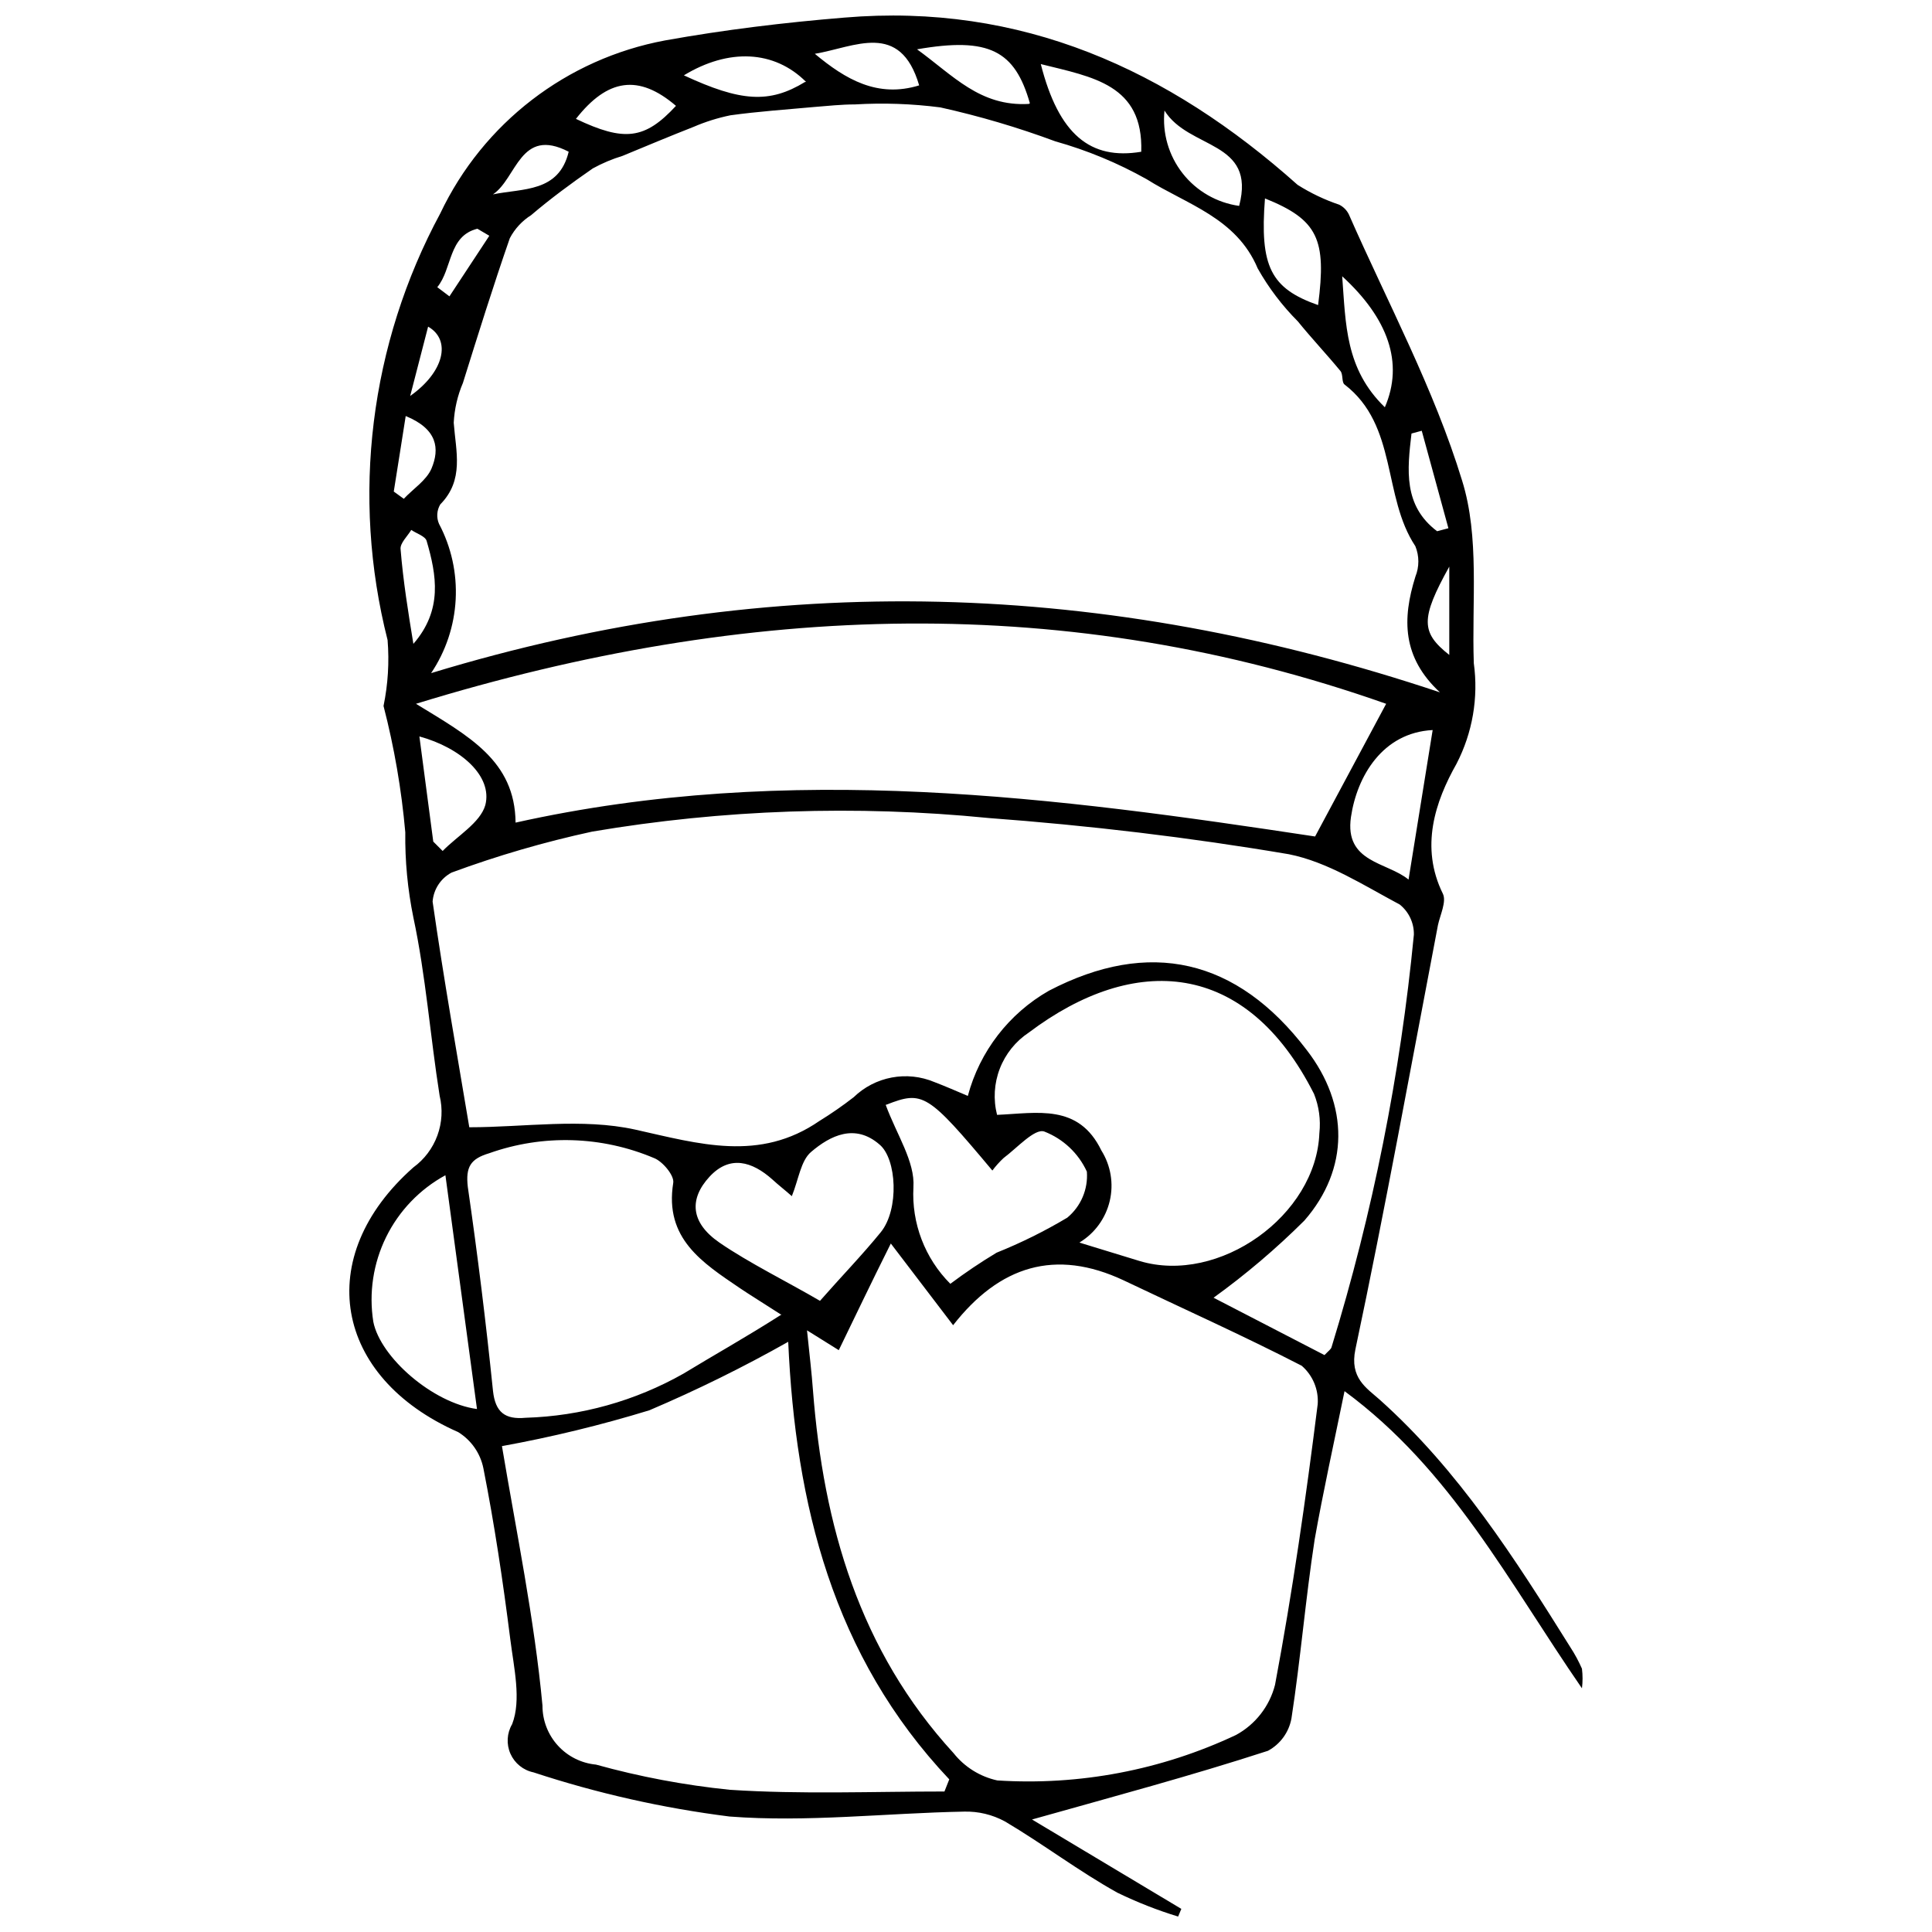 <?xml version="1.0" encoding="UTF-8"?>
<!-- Uploaded to: SVG Repo, www.svgrepo.com, Generator: SVG Repo Mixer Tools -->
<svg width="800px" height="800px" version="1.1" viewBox="144 144 512 512" xmlns="http://www.w3.org/2000/svg">
 <defs>
  <clipPath id="a">
   <path d="m236 148.09h328v503.81h-328z"/>
  </clipPath>
 </defs>
 <g clip-path="url(#a)">
  <path d="m245.64 331.09c1.184-5.742 1.547-11.625 1.074-17.469-9.68-38.105-4.695-78.457 13.961-113.06 11.367-23.949 33.523-40.996 59.586-45.848 15.715-2.824 31.602-4.746 47.484-6.047 46.863-3.957 85.871 13.738 120.13 44.32 3.453 2.188 7.152 3.953 11.027 5.258 1.102 0.547 1.992 1.441 2.543 2.543 10.289 23.402 22.613 46.301 30.02 70.551 4.691 14.98 2.543 32.168 3.109 48.391h-0.004c1.27 9.156-0.332 18.477-4.578 26.684-5.652 10.008-9.723 22.047-3.617 34.43 1.016 2.09-0.734 5.652-1.301 8.309-7.18 37.535-13.965 75.129-21.879 112.44-1.582 7.574 2.941 10.23 6.445 13.34 20.918 18.715 35.844 42.117 50.539 65.633 1.172 1.801 2.191 3.691 3.055 5.656 0.215 1.727 0.215 3.473 0 5.199-19.504-28.266-34.598-57.887-62.918-78.75-2.883 14.078-5.652 26.57-7.914 39.289-2.43 15.773-3.731 31.715-6.16 47.488h-0.004c-0.672 3.641-2.961 6.781-6.219 8.535-20.352 6.617-41.043 12.156-62.523 18.203l39.57 23.688-0.848 2.035c-5.527-1.688-10.914-3.805-16.109-6.332-10.176-5.652-19.672-12.891-29.793-18.883v0.004c-3.309-1.801-7.035-2.695-10.797-2.602-20.805 0.395-41.719 2.883-62.184 1.301h-0.004c-17.652-2.223-35.051-6.141-51.953-11.703-2.711-0.562-4.984-2.402-6.106-4.934-1.121-2.535-0.953-5.453 0.453-7.844 2.488-6.445 0.453-14.926-0.508-22.613-1.922-15.207-4.184-30.359-7.121-45.227v0.004c-0.809-3.969-3.223-7.43-6.672-9.555-32.957-14.527-38.727-46.41-11.871-70.156 2.906-2.121 5.117-5.059 6.356-8.441 1.238-3.383 1.445-7.055 0.598-10.551-2.488-15.719-3.676-31.887-6.953-47.207-1.523-7.438-2.242-15.02-2.148-22.609-0.996-11.297-2.926-22.492-5.766-33.469zm279.95-3.617c-10.008-9.27-10.008-19.445-6.5-30.641h-0.004c1.055-2.59 1.055-5.492 0-8.082-8.762-13.172-4.637-31.996-18.77-42.852-0.793-0.566-0.34-2.656-1.074-3.562-3.676-4.465-7.688-8.707-11.305-13.172-4.16-4.172-7.738-8.887-10.629-14.02-5.652-13.453-18.824-16.961-29.395-23.629-7.656-4.309-15.797-7.688-24.254-10.062-9.938-3.691-20.121-6.695-30.469-8.992-7.496-0.969-15.066-1.234-22.613-0.789-3.617 0-7.18 0.395-10.797 0.68-7.406 0.68-14.867 1.188-22.219 2.203-3.336 0.684-6.594 1.703-9.723 3.051-6.332 2.488-12.551 5.086-18.824 7.688v0.004c-2.75 0.832-5.402 1.949-7.914 3.332-5.652 3.902-11.305 8.086-16.336 12.379l-0.004 0.004c-2.387 1.504-4.336 3.609-5.652 6.106-4.41 12.664-8.422 25.551-12.438 38.387v-0.004c-1.422 3.336-2.242 6.894-2.43 10.516 0.566 7.633 2.828 15.152-3.562 21.652-0.934 1.559-1.059 3.477-0.34 5.144 3.262 6.168 4.789 13.105 4.418 20.074-0.367 6.969-2.617 13.707-6.508 19.496 90.902-27.699 179.09-24.418 267.34 5.09zm-30.586 175.64c1.074-1.129 1.695-1.527 1.867-2.09v-0.004c10.93-35.617 18.242-72.246 21.82-109.33 0.055-3.09-1.324-6.031-3.731-7.969-9.555-5.086-19.109-11.305-29.395-13.34-26.344-4.465-53.027-7.633-79.711-9.609l-0.004-0.004c-34.977-3.465-70.262-2.246-104.92 3.617-12.656 2.746-25.102 6.371-37.254 10.855-2.879 1.535-4.777 4.434-5.031 7.688 2.941 20.52 6.559 40.871 9.723 59.809 14.586 0 29.906-2.488 43.98 0.621 16.961 3.789 32.957 8.648 48.844-2.316h0.004c3.125-1.926 6.141-4.023 9.043-6.273 2.777-2.688 6.281-4.504 10.082-5.215 3.801-0.715 7.723-0.297 11.289 1.199 2.828 1.074 5.652 2.316 8.875 3.676 3.144-11.789 10.883-21.824 21.48-27.871 26.57-13.852 49.805-8.594 68.289 15.66 11.305 14.586 11.305 31.602-0.566 45.227h0.004c-7.477 7.445-15.531 14.289-24.086 20.465zm-137.14-6.559c0.68 6.559 1.242 11.305 1.582 15.941 2.769 35.785 12.324 68.91 37.254 96.105 2.914 3.676 7.008 6.231 11.59 7.234 21.766 1.398 43.527-2.746 63.258-12.043 5.144-2.797 8.891-7.609 10.344-13.281 4.637-24.648 8.195-49.523 11.305-74.34h0.004c0.285-3.891-1.289-7.684-4.242-10.234-15.488-7.973-31.375-15.094-47.148-22.613-18.148-8.535-32.957-3.844-45.227 11.871l-16.508-21.652c-5.652 11.305-9.496 19.445-13.793 28.266zm153.48-166.04c-83.836-29.566-168.92-27.137-257.11 0 14.02 8.594 26.23 15.039 26.398 31.488 72.812-16.223 143.87-6.613 211.88 3.676zm-117.08 288.31 1.301-3.277c-30.867-32.676-40.758-72.98-42.68-115.95v-0.004c-11.922 6.731-24.207 12.789-36.801 18.148-12.824 3.926-25.867 7.098-39.062 9.496 3.789 22.613 8.594 45.734 10.742 68.801h-0.004c-0.004 3.898 1.449 7.66 4.074 10.547 2.625 2.887 6.234 4.688 10.117 5.055 11.605 3.223 23.461 5.453 35.445 6.672 18.879 1.242 37.934 0.453 56.871 0.453zm35.84-145.51 15.887 4.863c21.031 6.332 46.863-12.043 47.656-33.918l0.004-0.004c0.375-3.512-0.109-7.062-1.414-10.344-17.977-35.613-47.598-37.367-75.582-16.281-3.496 2.312-6.188 5.656-7.695 9.566-1.512 3.91-1.766 8.191-0.73 12.254 10.629-0.453 21.594-3.051 27.645 9.441 2.5 3.988 3.297 8.809 2.215 13.387-1.086 4.582-3.957 8.535-7.981 10.977zm-79.145 19.051c-5.258-3.391-8.141-5.144-10.91-7.012-9.895-6.727-20.012-13.117-17.637-27.871 0.34-1.922-2.769-5.652-5.031-6.559l0.004 0.004c-13.906-5.902-29.523-6.367-43.758-1.301-4.918 1.469-6.273 3.617-5.652 8.934 2.602 17.977 4.824 35.992 6.672 54.043 0.621 5.652 3.164 7.633 8.648 7.121 14.688-0.441 29.047-4.461 41.832-11.699 8.254-5.031 16.227-9.441 26.062-15.715zm27.758-55.57c2.883 7.859 7.801 15.039 7.348 21.82h0.004c-0.531 9.539 3.027 18.852 9.781 25.609 3.945-2.961 8.039-5.715 12.266-8.254 6.469-2.598 12.727-5.699 18.715-9.27 3.613-2.984 5.555-7.539 5.199-12.211-2.242-4.879-6.297-8.691-11.305-10.629-2.543-0.848-7.18 4.352-10.742 7.012v-0.004c-1.098 1.023-2.102 2.137-2.996 3.336-17.188-20.52-18.43-21.199-28.039-17.469zm-17.523 52.066c5.652-6.445 11.305-12.266 16.223-18.316 4.918-6.051 4.238-19.445-0.34-23.234-6.5-5.652-13.059-2.375-18.148 1.98-2.715 2.316-3.277 7.234-5.086 11.703-1.922-1.695-3.617-2.996-5.144-4.41-5.371-4.805-11.305-6.559-16.676-0.734s-5.144 12.098 2.656 17.469c7.805 5.367 18.039 10.398 26.742 15.484zm-99.156-33.41c-6.801 3.707-12.293 9.434-15.715 16.387-3.418 6.953-4.606 14.797-3.391 22.449 1.867 9.441 15.773 21.539 27.473 23.121-2.824-20.805-5.539-41.156-8.367-61.957zm261.63-117.98c-13.285 0.68-20.07 12.266-21.652 23.066-1.754 12.098 9.555 11.871 15.262 16.562zm-103.85-176.49c4.75 18.656 13.117 25.496 26.625 23.234 0.566-17.809-12.832-19.789-26.625-23.234zm-161 206.05 2.488 2.488c3.902-4.016 9.949-7.461 11.305-12.152 1.98-7.688-6.5-15.207-17.469-18.203zm234.49-142.18c2.262-17.41 0-22.613-14.078-28.266-1.414 18.035 1.527 23.855 14.078 28.266zm-135.68-59.133c-8.48-8.48-20.578-8.934-32.395-1.754 15.094 7.012 22.672 7.519 32.109 1.754zm59.301 5.652c-3.957-13.906-10.742-17.637-29.906-14.301 9.613 6.953 16.68 15.207 29.625 14.473zm94.07 80.559c5.086-11.758 0.848-23.574-11.305-34.711 0.957 12.664 0.789 24.535 11.305 34.711zm-58.398-78.633c-0.613 5.953 1.105 11.914 4.793 16.625 3.691 4.715 9.066 7.812 14.992 8.645 4.578-17.414-13.34-14.871-19.785-25.27zm-129.46-1.242c-9.895-8.48-18.148-7.234-26.512 3.449 12.832 6.102 18.258 5.481 26.512-3.453zm36.801-13.797c8.141 6.785 16.621 11.758 27.645 8.367-5.031-17.188-17.129-10.121-27.645-8.367zm-106.39 156.37c7.801-8.988 6.16-18.203 3.504-27.305-0.395-1.242-2.656-1.922-4.07-2.883-1.016 1.695-2.996 3.504-2.828 5.086 0.68 8.426 2.035 16.848 3.394 25.102zm-2.035-60.375c-1.188 7.461-2.148 13.738-3.164 20.012l2.656 1.922c2.488-2.656 5.992-4.863 7.348-8.027 2.203-5.258 1.582-10.461-6.84-13.906zm269.26 3.902-2.715 0.734c-1.129 9.609-2.203 19.109 6.785 25.891l2.996-0.793zm-246.14-62.641c7.859-1.641 17.469-0.453 20.07-11.305-12.891-6.672-13.738 7.066-20.07 11.305zm-14.754 24.59 3.223 2.43 10.57-16.055-3.168-1.863c-7.742 1.922-6.613 10.629-10.625 15.488zm268.19 74.055c-7.688 13.852-7.519 17.469 0 23.402zm-275.37-45.227c8.988-6.332 10.969-14.812 4.75-18.371z"/>
 </g>
</svg>